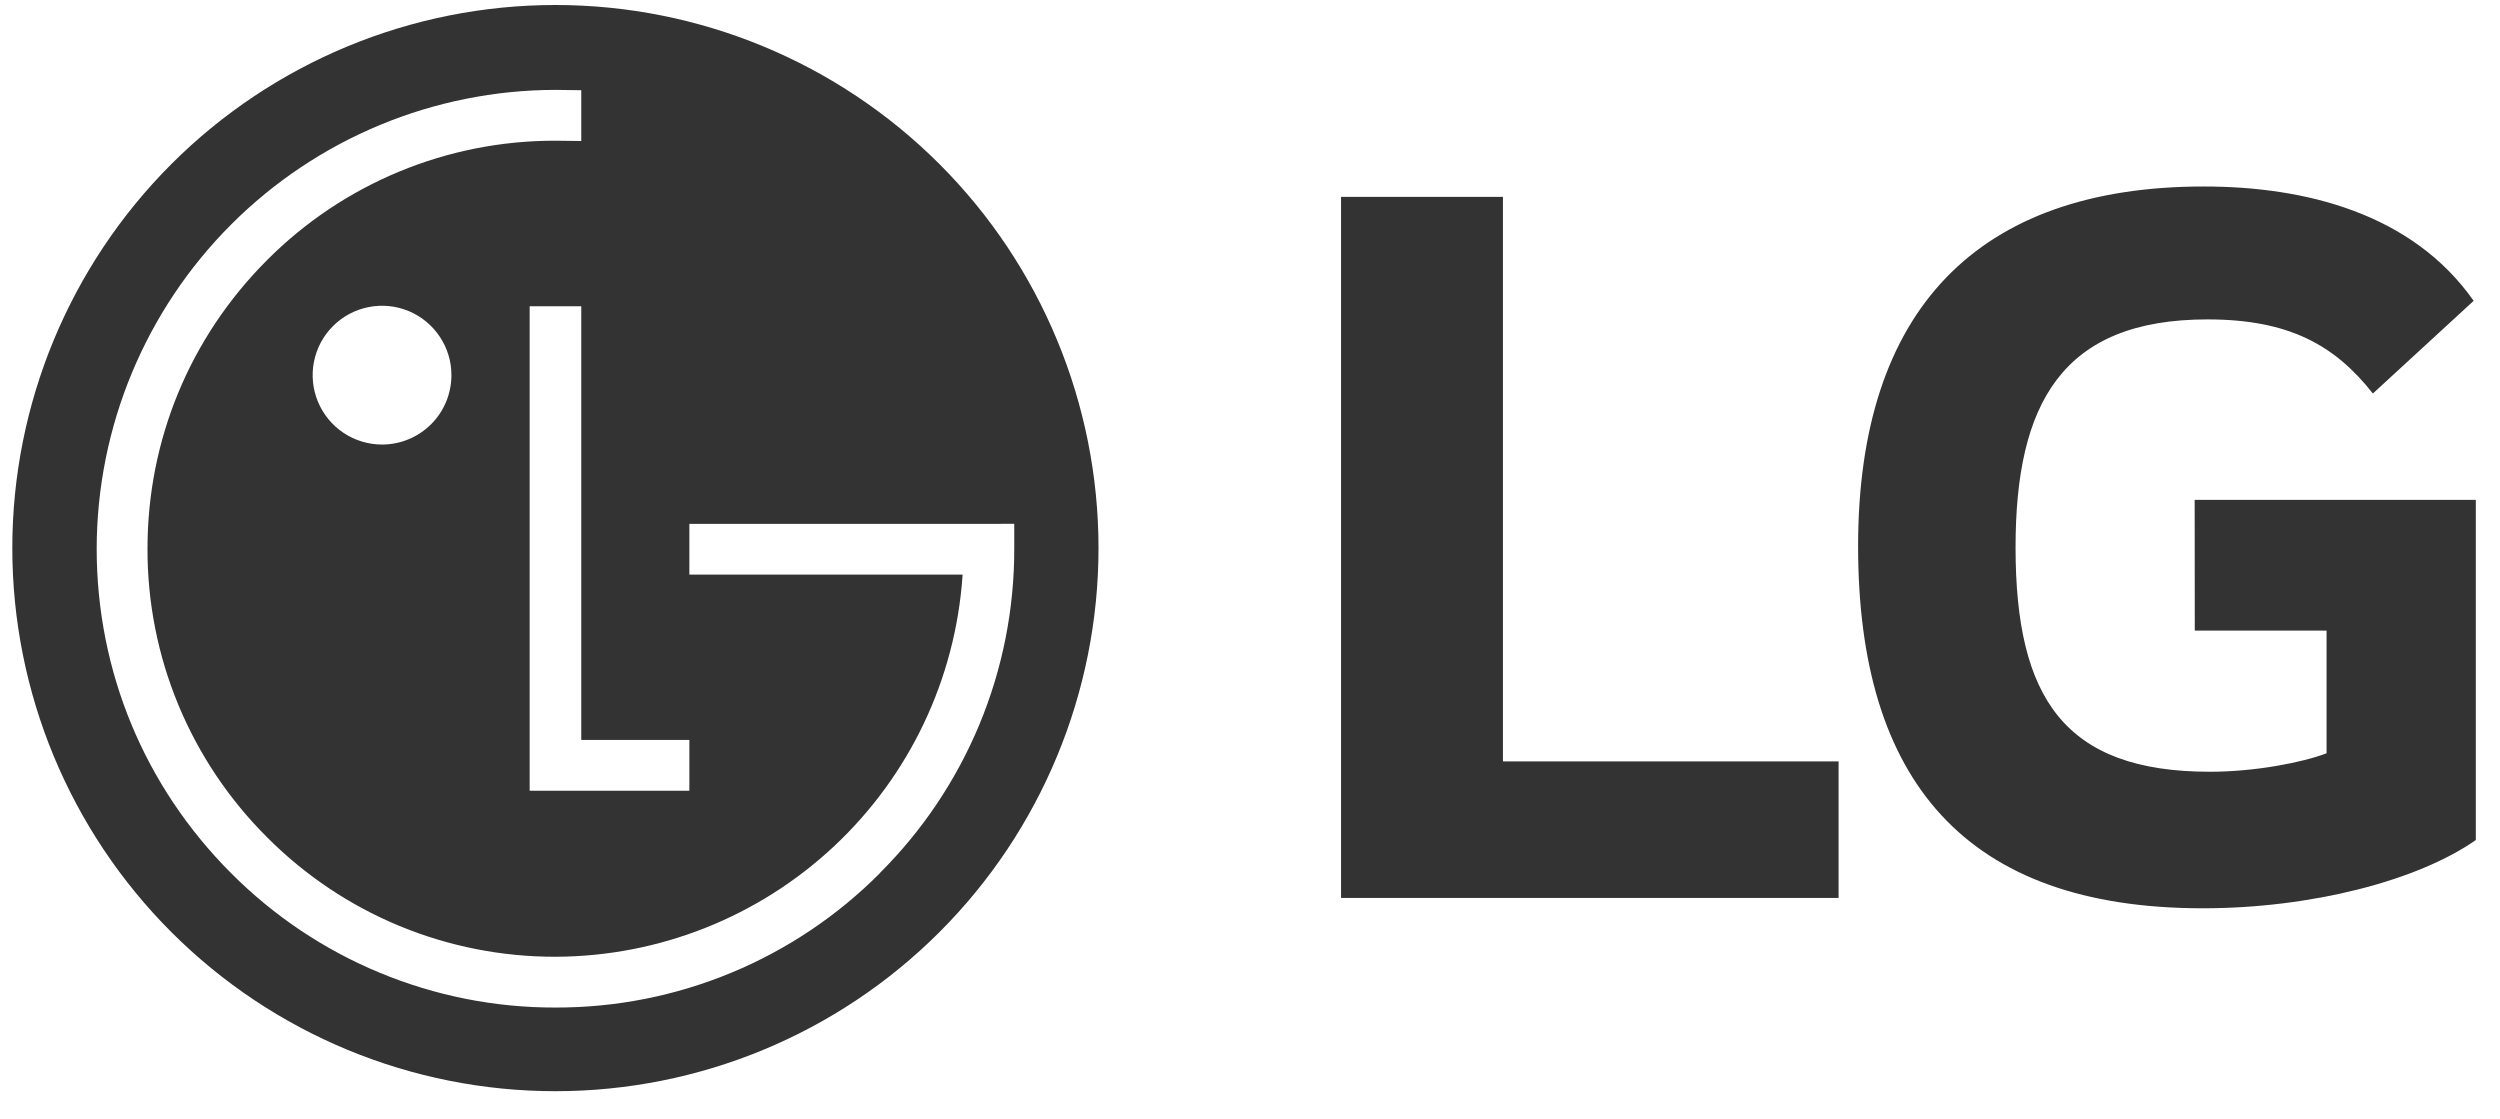 <svg width="67" height="30" viewBox="0 0 67 30" fill="none" xmlns="http://www.w3.org/2000/svg">
<path d="M40.279 20.406H49.274V24.064H35.94V5.276H40.279V20.406ZM58.82 16.901H62.352V20.188C61.703 20.436 60.432 20.683 59.224 20.683C55.318 20.683 54.017 18.7 54.017 14.67C54.017 10.824 55.255 8.56 59.158 8.56C61.334 8.56 62.569 9.242 63.593 10.546L66.294 8.062C64.643 5.71 61.766 4.998 59.062 4.998C52.988 4.998 49.797 8.313 49.797 14.637C49.797 20.931 52.677 24.342 59.034 24.342C61.95 24.342 64.8 23.599 66.352 22.513V13.396H58.817L58.82 16.901ZM14.885 0.134C18.745 0.134 22.447 1.668 25.177 4.397C27.907 7.127 29.44 10.829 29.44 14.689C29.44 18.549 27.907 22.252 25.177 24.981C22.447 27.711 18.745 29.244 14.885 29.244C11.025 29.244 7.323 27.711 4.593 24.981C1.864 22.252 0.33 18.549 0.33 14.689C0.33 10.829 1.864 7.127 4.593 4.397C7.323 1.668 11.025 0.134 14.885 0.134ZM23.578 23.399C24.723 22.259 25.631 20.904 26.25 19.412C26.869 17.919 27.185 16.319 27.182 14.703V14.037L26.576 14.04H18.475V15.399H25.798L25.795 15.44C25.603 18.204 24.371 20.793 22.347 22.685C20.323 24.577 17.658 25.633 14.888 25.641C13.451 25.644 12.028 25.363 10.7 24.813C9.373 24.263 8.168 23.455 7.155 22.436C6.137 21.422 5.33 20.217 4.78 18.89C4.23 17.563 3.949 16.14 3.953 14.703C3.953 11.784 5.092 9.039 7.155 6.973C8.168 5.955 9.373 5.148 10.7 4.598C12.026 4.049 13.449 3.768 14.885 3.771L15.578 3.779V2.418L14.888 2.409C11.628 2.413 8.503 3.709 6.198 6.014C3.893 8.319 2.596 11.443 2.591 14.703C2.591 17.988 3.87 21.074 6.192 23.399C7.331 24.544 8.686 25.452 10.178 26.07C11.67 26.689 13.27 27.006 14.885 27.002C16.501 27.006 18.102 26.69 19.595 26.071C21.088 25.453 22.444 24.544 23.583 23.399M15.578 19.831V8.208H14.195V21.192H18.475V19.831H15.578ZM12.098 10.059C12.1 9.691 11.991 9.331 11.787 9.025C11.584 8.718 11.293 8.479 10.954 8.337C10.614 8.196 10.24 8.158 9.878 8.23C9.517 8.301 9.185 8.478 8.925 8.738C8.664 8.998 8.487 9.33 8.415 9.691C8.343 10.052 8.38 10.426 8.521 10.766C8.662 11.106 8.901 11.397 9.207 11.601C9.513 11.805 9.873 11.914 10.242 11.914C10.733 11.913 11.205 11.717 11.553 11.37C11.901 11.023 12.097 10.551 12.098 10.059Z" fill="#333333"/>
</svg>
